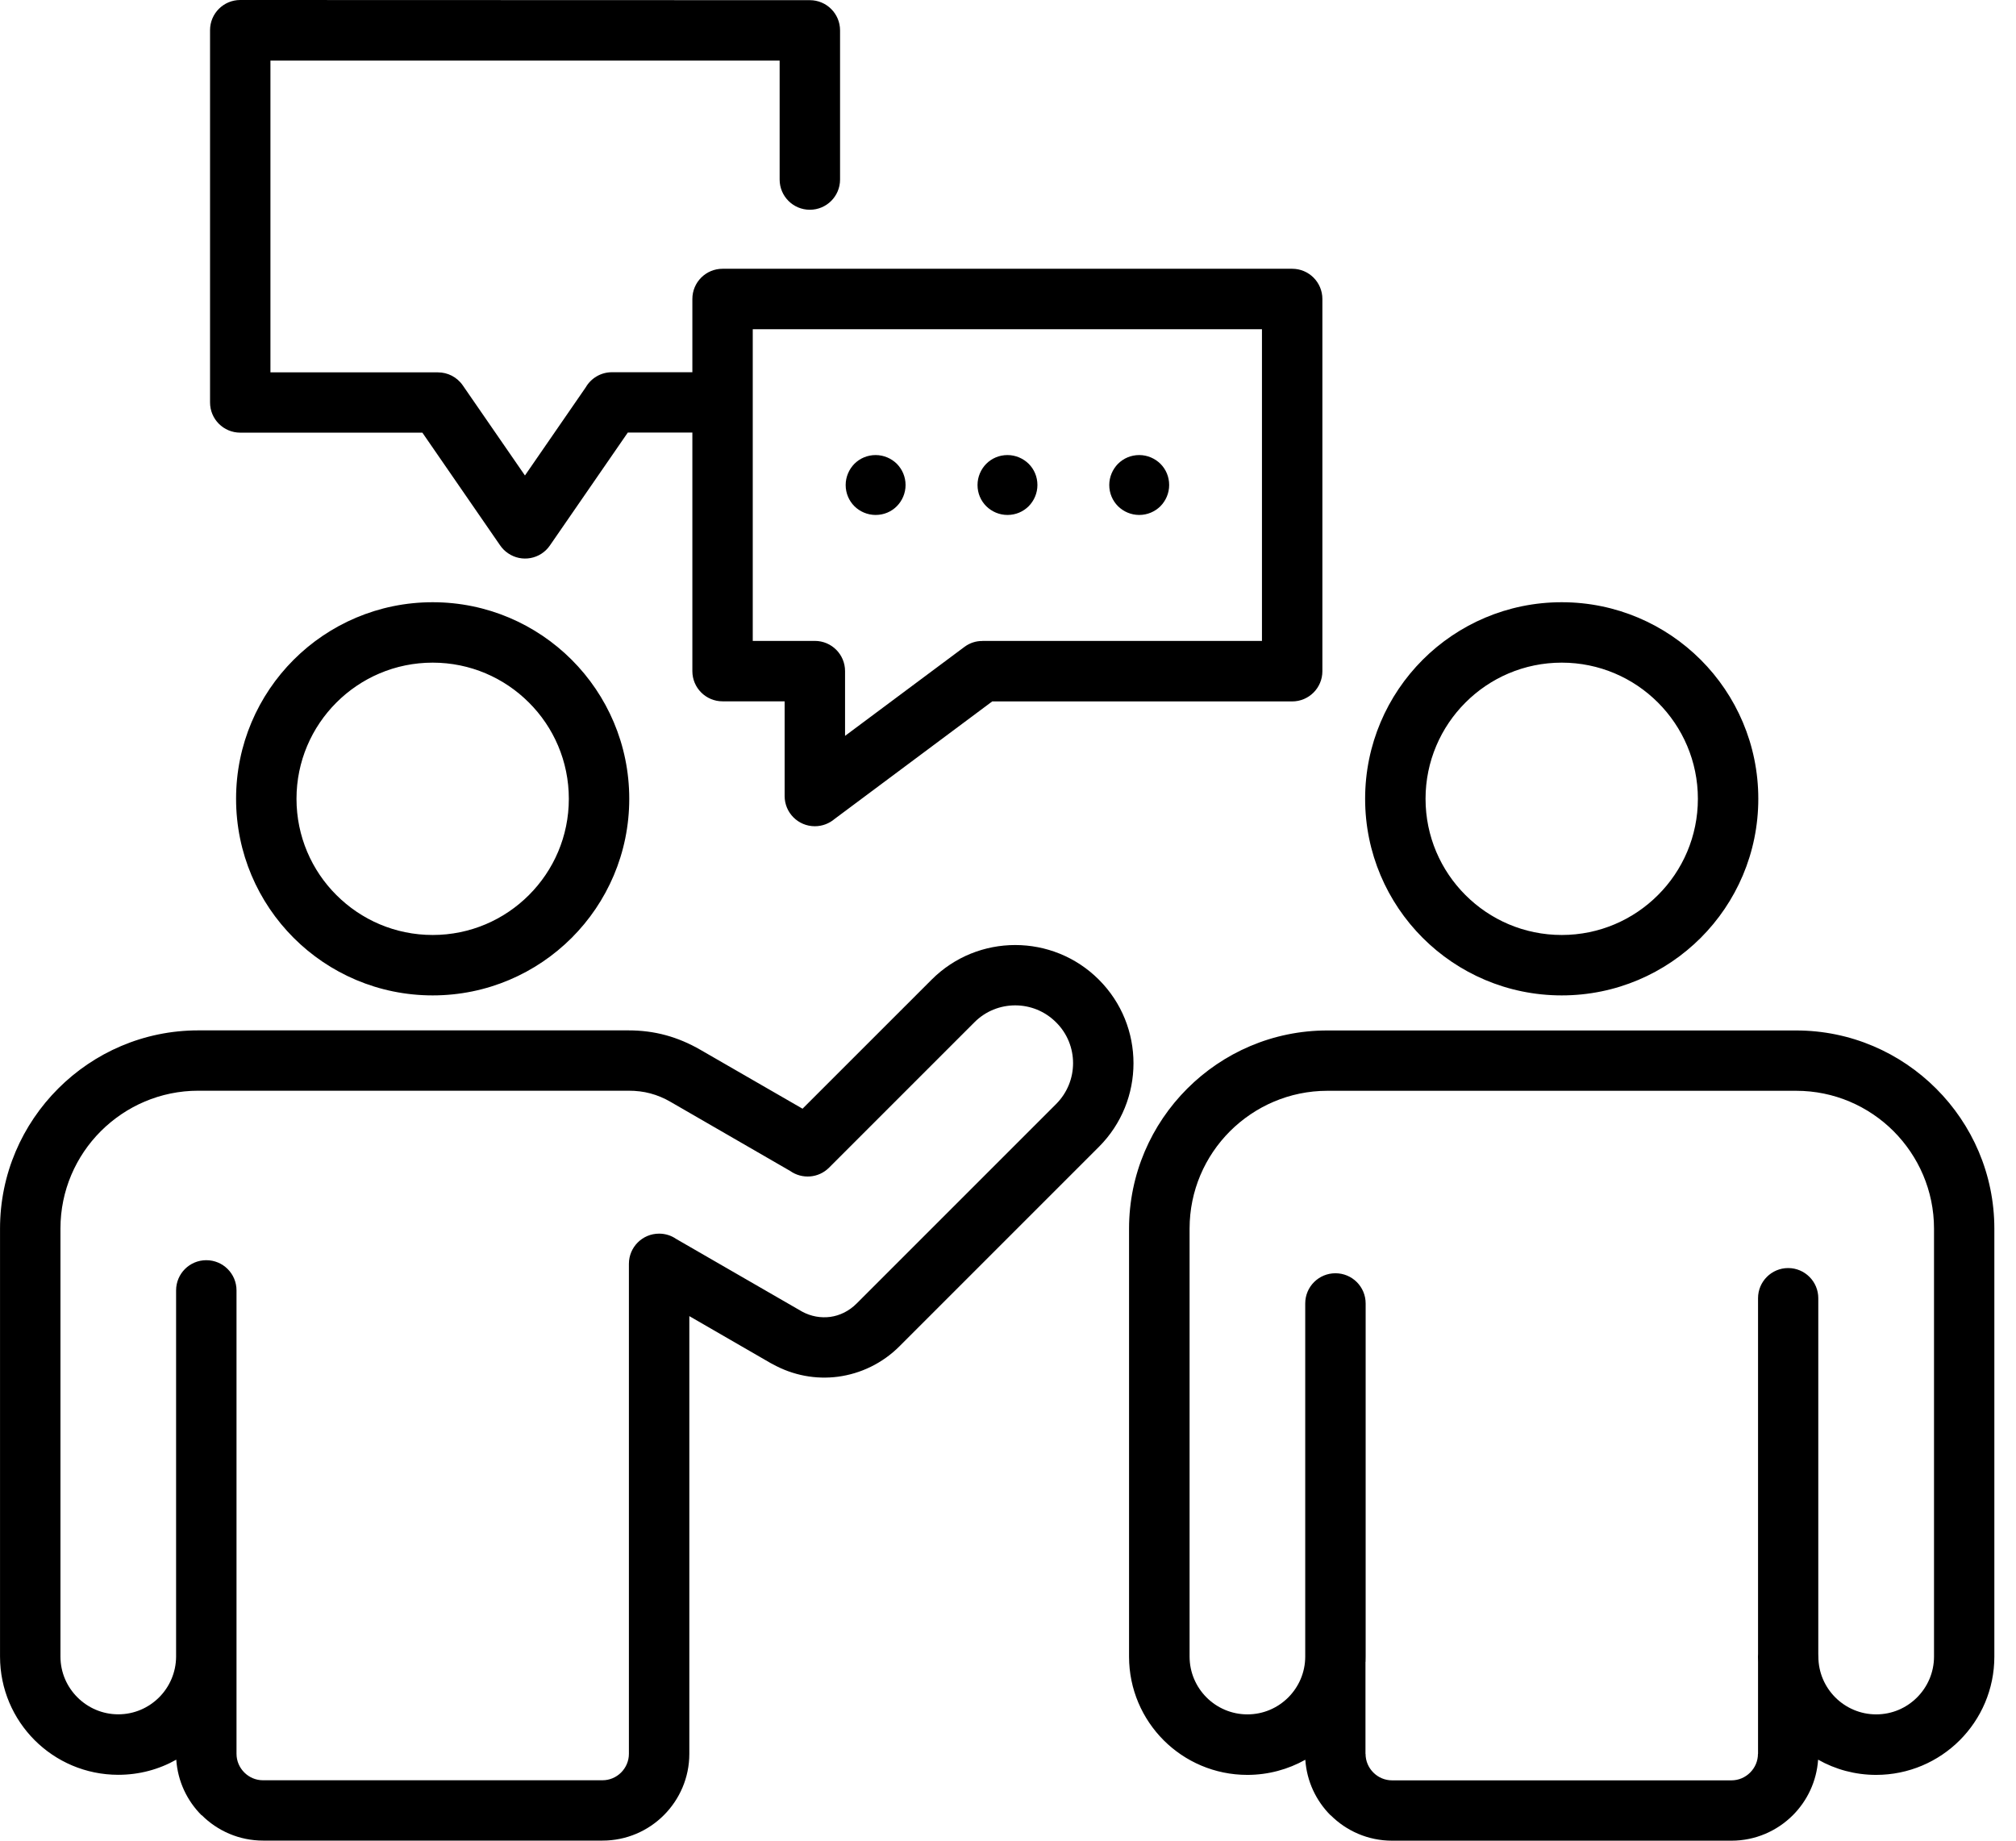 <svg xmlns="http://www.w3.org/2000/svg" width="69" height="63" viewBox="0 0 69 63" fill="none"><path fill-rule="evenodd" clip-rule="evenodd" d="M6.027 56.698V44.166C6.027 43.594 6.489 43.132 7.061 43.132C7.633 43.132 8.095 43.594 8.095 44.166V60.026C8.095 60.275 8.196 60.5 8.362 60.666C8.528 60.832 8.753 60.932 9.002 60.932H20.619C20.867 60.932 21.093 60.832 21.259 60.666C21.424 60.5 21.525 60.275 21.525 60.026V43.257C21.525 42.685 21.987 42.223 22.559 42.223C22.773 42.223 22.974 42.288 23.137 42.401L27.412 44.868C27.427 44.877 27.439 44.886 27.454 44.892C27.759 45.058 28.094 45.114 28.414 45.073C28.742 45.029 29.062 44.874 29.323 44.611L36.146 37.788C36.532 37.402 36.727 36.896 36.727 36.389C36.727 35.882 36.535 35.376 36.146 34.991C35.761 34.605 35.255 34.41 34.748 34.41C34.241 34.41 33.735 34.602 33.349 34.991L28.375 39.965C28.014 40.327 27.451 40.365 27.045 40.078L22.956 37.716C22.728 37.583 22.5 37.488 22.257 37.423C22.026 37.361 21.78 37.331 21.507 37.331H6.786C5.488 37.331 4.309 37.861 3.452 38.715C2.596 39.571 2.069 40.75 2.069 42.048V56.695C2.069 57.243 2.291 57.735 2.65 58.094C3.008 58.452 3.503 58.675 4.048 58.675C4.596 58.675 5.088 58.452 5.446 58.094C5.802 57.738 6.024 57.243 6.027 56.701V56.695L6.027 56.698ZM34.482 15.575C34.763 15.575 35.021 15.691 35.208 15.874C35.395 16.061 35.507 16.316 35.507 16.6C35.507 16.882 35.392 17.139 35.208 17.326C35.021 17.513 34.766 17.625 34.482 17.625C34.2 17.625 33.943 17.51 33.756 17.326C33.569 17.139 33.457 16.885 33.457 16.6C33.457 16.319 33.572 16.061 33.756 15.874C33.943 15.688 34.197 15.575 34.482 15.575ZM38.991 15.575C39.273 15.575 39.531 15.691 39.717 15.874C39.904 16.061 40.016 16.316 40.016 16.6C40.016 16.882 39.901 17.139 39.717 17.326C39.531 17.51 39.276 17.625 38.991 17.625C38.71 17.625 38.452 17.51 38.265 17.326C38.079 17.139 37.966 16.885 37.966 16.6C37.966 16.319 38.082 16.061 38.265 15.874C38.452 15.688 38.707 15.575 38.991 15.575ZM29.969 15.575C30.251 15.575 30.509 15.691 30.695 15.874C30.879 16.061 30.994 16.316 30.994 16.6C30.994 16.882 30.879 17.139 30.695 17.326C30.509 17.513 30.254 17.625 29.969 17.625C29.688 17.625 29.43 17.51 29.243 17.326C29.057 17.139 28.944 16.885 28.944 16.6C28.944 16.319 29.06 16.061 29.243 15.874C29.43 15.688 29.685 15.575 29.969 15.575ZM6.898 62.129C6.403 61.634 6.083 60.968 6.033 60.227C5.447 60.559 4.768 60.745 4.048 60.745C2.931 60.745 1.918 60.292 1.186 59.56C0.454 58.828 0.001 57.815 0.001 56.698V42.051C0.001 40.181 0.762 38.487 1.992 37.257C3.221 36.028 4.916 35.266 6.786 35.266H21.505C21.952 35.266 22.375 35.319 22.79 35.432C23.193 35.542 23.587 35.708 23.981 35.936L27.468 37.947L31.886 33.53C32.677 32.739 33.711 32.345 34.748 32.345C35.782 32.345 36.819 32.739 37.61 33.53C38.401 34.321 38.795 35.355 38.795 36.392C38.795 37.426 38.401 38.463 37.61 39.254L30.787 46.077C30.2 46.664 29.459 47.016 28.68 47.12C27.931 47.218 27.151 47.081 26.446 46.69C26.423 46.678 26.402 46.667 26.378 46.655L23.593 45.046V60.026C23.593 60.846 23.258 61.59 22.722 62.126C22.183 62.666 21.439 62.997 20.622 62.997H9.005C8.184 62.997 7.441 62.663 6.904 62.126L6.898 62.129ZM23.697 14.807V22.97C23.697 23.542 24.159 24.004 24.731 24.004H26.855V27.245C26.855 27.817 27.317 28.279 27.889 28.279C28.15 28.279 28.387 28.182 28.571 28.025L33.96 24.007H44.226C44.797 24.007 45.26 23.545 45.26 22.973V10.233C45.26 9.661 44.797 9.199 44.226 9.199H24.731C24.159 9.199 23.697 9.661 23.697 10.233V12.74H20.944C20.562 12.74 20.227 12.947 20.047 13.258L17.967 16.274L15.839 13.19C15.638 12.9 15.318 12.745 14.992 12.745V12.743H9.256V2.074H26.684V6.145C26.684 6.717 27.146 7.179 27.718 7.179C28.289 7.179 28.752 6.717 28.752 6.145V1.04C28.752 0.468 28.289 0.006 27.718 0.006L8.223 0C7.651 0 7.189 0.462 7.189 1.034V13.774C7.189 14.346 7.651 14.808 8.223 14.808H14.456L17.111 18.657C17.182 18.763 17.274 18.858 17.387 18.935C17.855 19.258 18.498 19.14 18.82 18.671L21.487 14.805H23.7L23.697 14.807ZM28.923 22.97V25.186L33.009 22.141C33.192 22.004 33.409 21.936 33.622 21.939V21.936H43.192V11.268H25.764V21.936H27.889C28.46 21.936 28.923 22.398 28.923 22.97ZM46.735 56.882V60.028H46.738C46.738 60.277 46.839 60.502 47.005 60.668C47.17 60.834 47.396 60.935 47.645 60.935H59.261C59.51 60.935 59.735 60.834 59.901 60.668C60.067 60.502 60.168 60.277 60.168 60.028H60.171V56.882C60.168 56.823 60.168 56.763 60.168 56.701C60.168 56.672 60.171 56.642 60.171 56.609V44.432C60.171 43.863 60.633 43.401 61.202 43.401C61.771 43.401 62.233 43.863 62.233 44.432V56.606C62.236 56.636 62.236 56.666 62.236 56.698C62.236 57.246 62.458 57.738 62.816 58.097C63.175 58.455 63.67 58.677 64.215 58.677C64.763 58.677 65.255 58.455 65.613 58.097C65.972 57.738 66.194 57.243 66.194 56.698V42.051C66.194 40.753 65.664 39.574 64.811 38.718C63.954 37.861 62.775 37.334 61.477 37.334H45.431C44.134 37.334 42.955 37.864 42.098 38.718C41.242 39.574 40.715 40.753 40.715 42.051V56.698C40.715 57.246 40.937 57.738 41.295 58.097C41.654 58.455 42.149 58.677 42.694 58.677C43.242 58.677 43.734 58.455 44.092 58.097C44.451 57.738 44.673 57.243 44.673 56.698V44.613C44.673 44.041 45.135 43.579 45.707 43.579C46.279 43.579 46.741 44.041 46.741 44.613V56.698C46.741 56.757 46.738 56.82 46.738 56.879L46.735 56.882ZM45.544 62.129C46.083 62.668 46.827 63 47.644 63H59.261C60.082 63 60.825 62.665 61.362 62.129C61.856 61.634 62.176 60.968 62.227 60.227C62.813 60.559 63.492 60.748 64.212 60.748C65.329 60.748 66.342 60.295 67.074 59.563C67.806 58.831 68.259 57.818 68.259 56.701V42.054C68.259 40.184 67.498 38.489 66.268 37.26C65.038 36.03 63.344 35.269 61.474 35.269H45.428C43.559 35.269 41.864 36.03 40.634 37.26C39.405 38.489 38.643 40.184 38.643 42.054V56.701C38.643 57.818 39.097 58.831 39.828 59.563C40.56 60.295 41.574 60.748 42.691 60.748C43.41 60.748 44.089 60.559 44.676 60.23C44.726 60.971 45.046 61.637 45.541 62.132L45.544 62.129ZM14.809 20.612C12.951 20.612 11.268 21.365 10.05 22.582C8.833 23.8 8.08 25.483 8.08 27.34C8.08 29.198 8.833 30.881 10.05 32.099C11.268 33.316 12.951 34.069 14.809 34.069C16.666 34.069 18.349 33.316 19.567 32.099C20.784 30.881 21.537 29.198 21.537 27.34C21.537 25.483 20.784 23.8 19.567 22.582C18.349 21.365 16.666 20.612 14.809 20.612ZM18.103 24.046C18.948 24.887 19.469 26.055 19.469 27.34C19.469 28.626 18.948 29.791 18.103 30.635C17.259 31.48 16.094 32.001 14.809 32.001C13.523 32.001 12.358 31.48 11.514 30.635C10.669 29.794 10.148 28.626 10.148 27.34C10.148 26.055 10.669 24.89 11.514 24.046C12.358 23.201 13.523 22.68 14.809 22.68C16.094 22.68 17.259 23.201 18.103 24.046ZM53.452 20.612C55.309 20.612 56.992 21.365 58.21 22.582C59.427 23.8 60.18 25.483 60.18 27.34C60.18 29.198 59.427 30.881 58.21 32.099C56.992 33.316 55.309 34.069 53.452 34.069C51.594 34.069 49.911 33.316 48.693 32.099C47.476 30.881 46.723 29.198 46.723 27.34C46.723 25.483 47.476 23.8 48.693 22.582C49.911 21.365 51.594 20.612 53.452 20.612ZM56.746 24.046C55.902 23.201 54.737 22.68 53.452 22.68C52.166 22.68 51.001 23.201 50.157 24.046C49.315 24.887 48.791 26.055 48.791 27.34C48.791 28.626 49.312 29.791 50.157 30.635C51.001 31.48 52.166 32.001 53.452 32.001C54.737 32.001 55.902 31.48 56.746 30.635C57.59 29.794 58.112 28.626 58.112 27.34C58.112 26.055 57.59 24.89 56.746 24.046Z" fill="black"></path></svg>